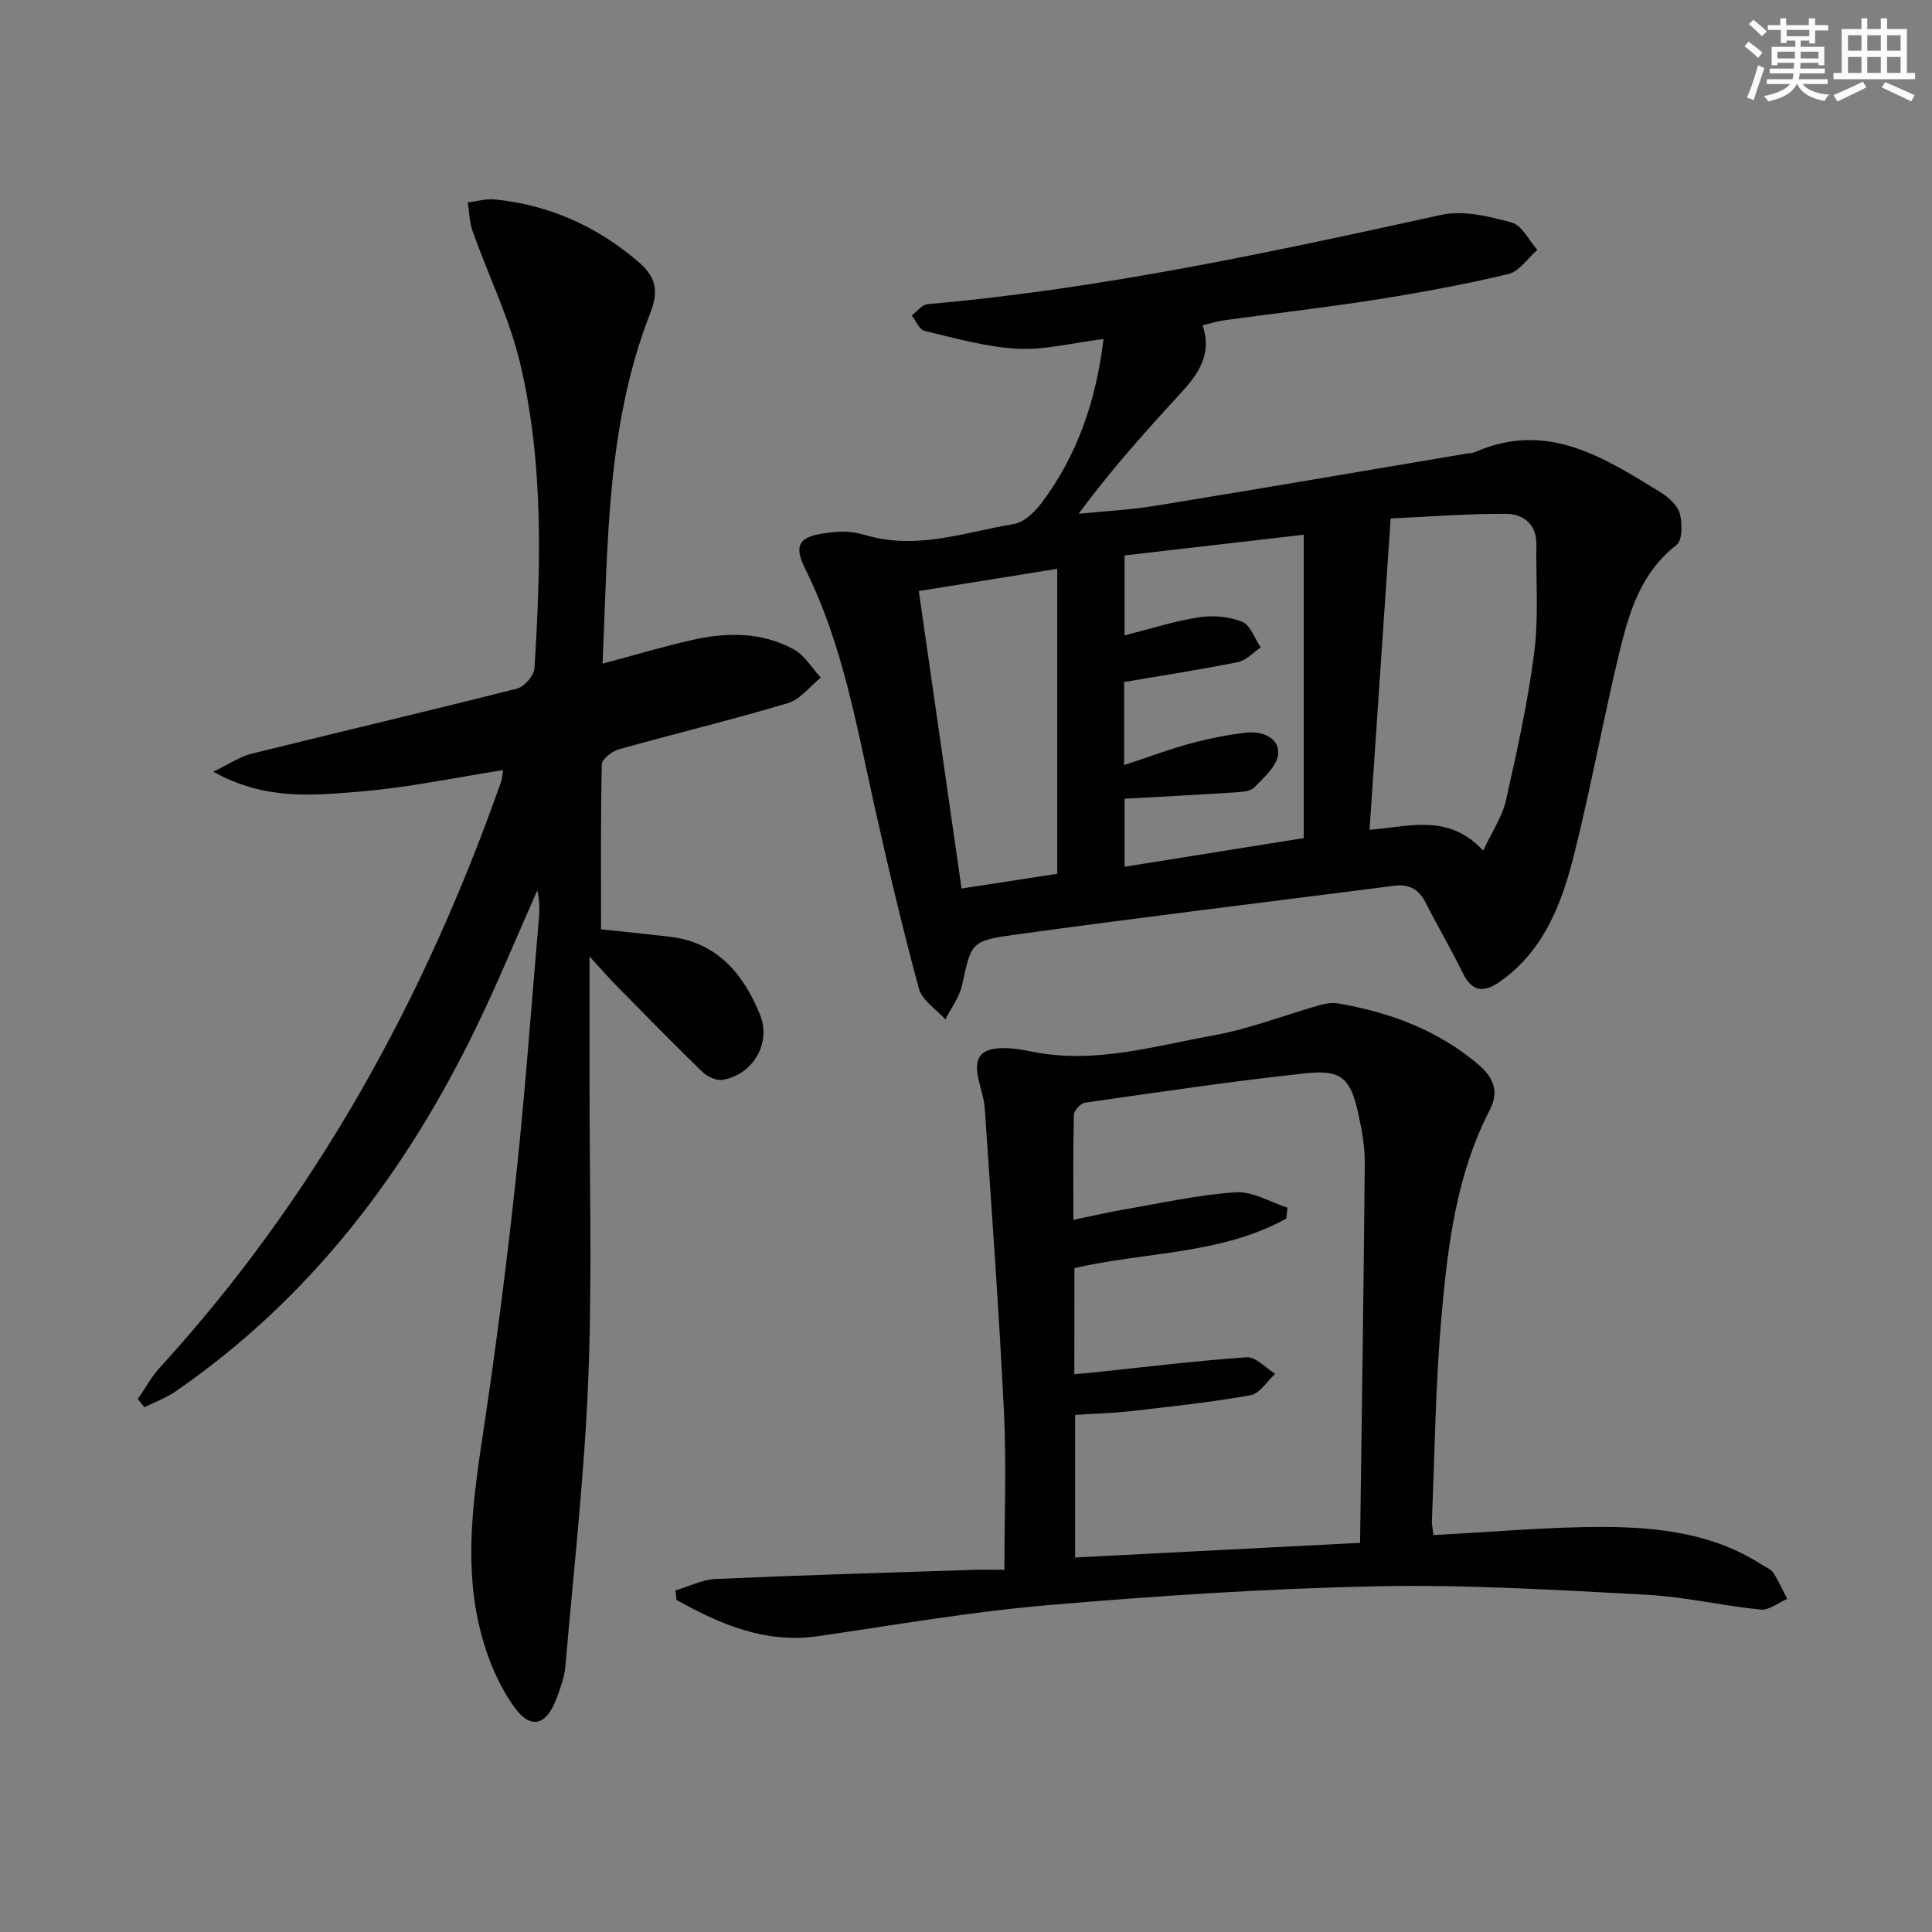 <svg enable-background="new 0 0 400 400" viewBox="0 0 400 400" xmlns="http://www.w3.org/2000/svg"><rect x="0" y="0" width="400" height="400" fill="#808080" stroke="none"/><g fill="#010103"><path d="m228.47 70.18c-6.4.8-12.17 2.33-17.84 2.02-6.47-.34-12.87-2.19-19.23-3.7-1.07-.25-1.76-2.08-2.63-3.19 1.09-.81 2.13-2.24 3.29-2.34 35.98-3.16 71.17-10.77 106.36-18.49 4.56-1 9.89.32 14.58 1.6 2.12.58 3.55 3.69 5.29 5.65-1.99 1.73-3.73 4.47-6 5.01-9.03 2.15-18.19 3.84-27.36 5.29-10.49 1.65-21.05 2.85-31.57 4.29-1.45.2-2.86.67-4.37 1.03 2.02 5.95-.86 10.05-4.48 13.99-7.29 7.93-14.49 15.93-21.19 25.03 5.31-.54 10.66-.8 15.91-1.66 21.45-3.49 42.87-7.17 64.3-10.78.66-.11 1.36-.11 1.95-.37 14.85-6.49 26.63 1.18 38.43 8.44 1.63 1 3.44 2.67 3.89 4.37.53 2.03.53 5.53-.71 6.48-7.16 5.53-9.67 13.46-11.64 21.51-3.46 14.16-6.01 28.55-9.58 42.68-2.49 9.85-6.05 19.39-14.82 25.84-3.4 2.5-6.06 2.96-8.23-1.49-2.41-4.92-5.18-9.65-7.67-14.53-1.39-2.72-3.4-3.87-6.45-3.48-26.34 3.38-52.7 6.56-79 10.2-8.82 1.22-8.6 1.78-10.53 10.44-.55 2.48-2.26 4.7-3.44 7.04-1.89-2.11-4.82-3.94-5.48-6.38-3.43-12.63-6.43-25.37-9.28-38.15-3.68-16.52-6.54-33.24-14.2-48.62-2.83-5.69-1.1-7.23 6.84-7.82 1.95-.15 4.02.24 5.92.79 10.43 2.99 20.35-.71 30.38-2.39 2.11-.35 4.31-2.46 5.71-4.33 7.44-9.88 11.32-21.2 12.85-33.98zm78.61 105.93c1.83-3.93 3.94-6.99 4.7-10.36 2.29-10.16 4.55-20.38 5.87-30.69.94-7.34.33-14.88.44-22.33.06-4.26-2.77-6.31-6.26-6.34-7.86-.06-15.73.58-23.91.95-1.5 22.12-2.92 43.1-4.37 64.45 8.13-.58 16.27-3.51 23.53 4.32zm-74.34-17.71c5.16-1.7 9.32-3.28 13.6-4.43 3.81-1.03 7.72-1.83 11.63-2.28 3.2-.37 6.83.94 6.67 4.3-.11 2.45-2.93 4.97-4.96 7.05-.87.89-2.79.93-4.25 1.03-7.42.49-14.85.87-22.59 1.3v14.08c12.41-1.99 24.32-3.89 37.08-5.93 0-20.89 0-41.59 0-62.81-12.29 1.42-24.75 2.87-37.09 4.29v16.55c5.51-1.39 10.4-2.98 15.43-3.75 2.9-.44 6.25-.15 8.94.94 1.71.7 2.57 3.47 3.82 5.31-1.57 1.05-3.01 2.69-4.72 3.03-7.72 1.56-15.51 2.75-23.56 4.12zm-33.66 25.56c7.36-1.13 13.97-2.15 19.81-3.05 0-21.37 0-41.93 0-63.14-10.1 1.62-19.2 3.08-28.66 4.6 2.98 20.73 5.9 41.01 8.85 61.59z"/><path d="m124.76 137.4c6.94-1.85 12.79-3.61 18.74-4.94 7.12-1.59 14.31-1.61 20.87 2 2.25 1.24 3.73 3.85 5.56 5.84-2.25 1.81-4.24 4.51-6.81 5.28-11.58 3.46-23.35 6.29-34.99 9.56-1.41.39-3.5 2-3.53 3.09-.26 11.27-.16 22.55-.16 34.18 4.15.44 9.22.94 14.27 1.54 9.79 1.16 15.16 7.66 18.61 16.04 2.45 5.95-1.39 12.52-7.75 13.58-1.3.22-3.2-.72-4.23-1.72-5.97-5.79-11.78-11.74-17.61-17.67-1.69-1.72-3.28-3.55-5.68-6.16 0 8.92.01 16.68 0 24.44-.02 20.99.58 42.01-.25 62.97-.79 19.89-3.03 39.73-4.75 59.59-.18 2.11-.95 4.21-1.67 6.23-2.15 6-5.45 7.12-9.08 1.95-3.48-4.96-5.86-11.1-7.2-17.07-2.99-13.35-1-26.73 1.02-40.12 2.62-17.4 4.84-34.87 6.72-52.36 1.9-17.67 3.17-35.41 4.7-53.11.18-2.04.21-4.1-.29-6.21-4.22 9.5-8.17 19.13-12.71 28.48-14.62 30.14-34.38 56.1-62.25 75.31-1.94 1.34-4.24 2.16-6.38 3.23-.46-.56-.92-1.12-1.38-1.68 1.52-2.2 2.81-4.62 4.6-6.58 32.26-35.3 54.76-76.27 70.58-121.13.27-.76.29-1.6.45-2.52-9.91 1.54-19.63 3.62-29.46 4.43-9.74.8-19.8 1.92-30.54-4.1 3.43-1.65 5.54-3.13 7.88-3.71 18.34-4.55 36.74-8.86 55.06-13.51 1.49-.38 3.46-2.69 3.56-4.21 1.3-21.1 1.94-42.28-2.94-62.99-2.21-9.41-6.61-18.31-9.87-27.48-.66-1.87-.69-3.96-1.01-5.95 1.87-.23 3.77-.81 5.6-.63 11.23 1.13 21.02 5.5 29.67 12.86 3.86 3.29 4.26 6.25 2.49 10.76-9.02 23.08-8.74 47.43-9.84 72.49z"/><path d="m296.77 317.82c12.19-.63 23.8-1.72 35.4-1.68 11.31.05 22.59 1.37 32.52 7.77.84.54 1.94.92 2.44 1.68 1.12 1.71 1.94 3.62 2.89 5.45-1.84.78-3.75 2.38-5.49 2.21-7.93-.79-15.77-2.66-23.7-3.08-18.58-.98-37.22-2.13-55.8-1.75-22.74.47-45.5 1.98-68.17 3.92-15.85 1.36-31.59 4.09-47.36 6.4-11.04 1.61-20.36-2.43-29.45-7.5-.07-.65-.14-1.31-.21-1.96 2.79-.82 5.55-2.24 8.37-2.37 17.77-.79 35.56-1.31 53.34-1.89 1.96-.06 3.93-.01 6.4-.01 0-11.16.43-21.95-.09-32.7-1.02-20.9-2.56-41.77-3.96-62.65-.13-1.97-.76-3.91-1.23-5.84-1.2-4.86.25-6.85 5.31-6.82 2.13.01 4.27.46 6.38.86 12.64 2.37 24.75-1.32 36.91-3.5 7.45-1.34 14.63-4.18 21.96-6.26 1.22-.35 2.61-.55 3.84-.34 10.64 1.82 20.5 5.47 28.9 12.54 3.15 2.65 4.51 5.56 2.48 9.49-6.96 13.45-8.72 28.21-10.02 42.92-1.23 13.89-1.37 27.88-1.96 41.83-.07.95.16 1.92.3 3.28zm-74.34-33.31c1.61-.14 2.57-.21 3.54-.31 10.7-1.12 21.4-2.45 32.13-3.19 1.89-.13 3.95 2.21 5.93 3.42-1.69 1.53-3.2 4.09-5.11 4.43-8.15 1.46-16.4 2.34-24.63 3.28-3.9.45-7.84.55-11.7.8v29.52c19.63-1.01 38.82-1.99 59-3.03.35-26.52.75-52.62.97-78.72.03-3.44-.64-6.95-1.39-10.33-1.58-7.07-3.43-8.95-10.68-8.18-15.33 1.63-30.6 3.92-45.86 6.1-.9.13-2.27 1.6-2.29 2.48-.19 6.96-.11 13.93-.11 21.78 3.94-.81 7.26-1.6 10.61-2.17 7.65-1.31 15.29-3.03 23-3.54 3.49-.23 7.14 2.04 10.72 3.18-.08.75-.16 1.51-.25 2.26-13.5 7.49-29.11 6.84-43.86 10.26-.02 7.19-.02 14.28-.02 21.96z"/></g><path d="m361.2 9.6.8-1c.9.7 1.9 1.4 2.9 2.3l-.9 1.1c-1-1-2-1.8-2.8-2.4zm.5 10.6c.9-2.1 1.6-4.3 2.3-6.7.4.2.8.4 1.3.6-.7 2.1-1.5 4.3-2.2 6.6zm.4-15.2.9-.9c1 .8 2 1.6 2.8 2.4l-1 1c-.9-.9-1.8-1.7-2.7-2.5zm12.5-1.2h1.2v1.4h2.7v1.1h-2.7v2.7h-1.2v-.6h-1.8v1.3h4.9v3.8h-1.2v-.5h-3.7c0 .4-.1.9-.1 1.2h5.1v1h-5.2c0 .5-.1.9-.2 1.2h6v1h-5.2c1.1 1.3 2.9 2 5.5 2.2-.4.4-.7.8-.9 1.3-2.9-.5-4.8-1.6-5.7-3.5h-.1c-.8 1.7-2.7 2.9-5.9 3.6-.2-.4-.6-.8-.9-1.1 2.8-.6 4.6-1.4 5.4-2.5h-4.8v-1h5.3c.1-.3.2-.7.2-1.2h-4.9v-1h5c0-.4 0-.8.1-1.2h-3.5v.5h-1.2v-3.8h4.9v-1.3h-1.8v.5h-1.2v-2.7h-2.7v-1h2.6v-1.4h1.2v1.4h4.7v-1.4zm-6.6 8.3h3.6c0-.4 0-.9 0-1.4h-3.6zm1.9-4.6h4.7v-1.3h-4.7zm6.6 3.2h-3.7v1.4h3.7z" fill="#fbfcfa"/><path d="m385.3 3.8h1.3v2.2h2.8v-2.2h1.3v2.2h4.1v9.1h1.7v1.3h-16.9v-1.3h1.7v-9.1h4.1v-2.2zm.4 13.1.7 1.2c-1.8.9-3.8 1.9-6 2.9-.2-.4-.5-.8-.8-1.3 2.3-1 4.3-1.9 6.1-2.8zm-3.1-6.4h2.8v-3.2h-2.8zm0 4.6h2.8v-3.3h-2.8zm4-4.6h2.8v-3.2h-2.8zm0 4.6h2.8v-3.3h-2.8zm3.7 1.9c2.1.9 4.1 1.8 6.1 2.7l-.7 1.3c-2.2-1.1-4.2-2-6.1-2.9zm3.2-9.7h-2.8v3.2h2.8zm-2.8 7.8h2.8v-3.3h-2.8z" fill="#fbfcfa"/></svg>
